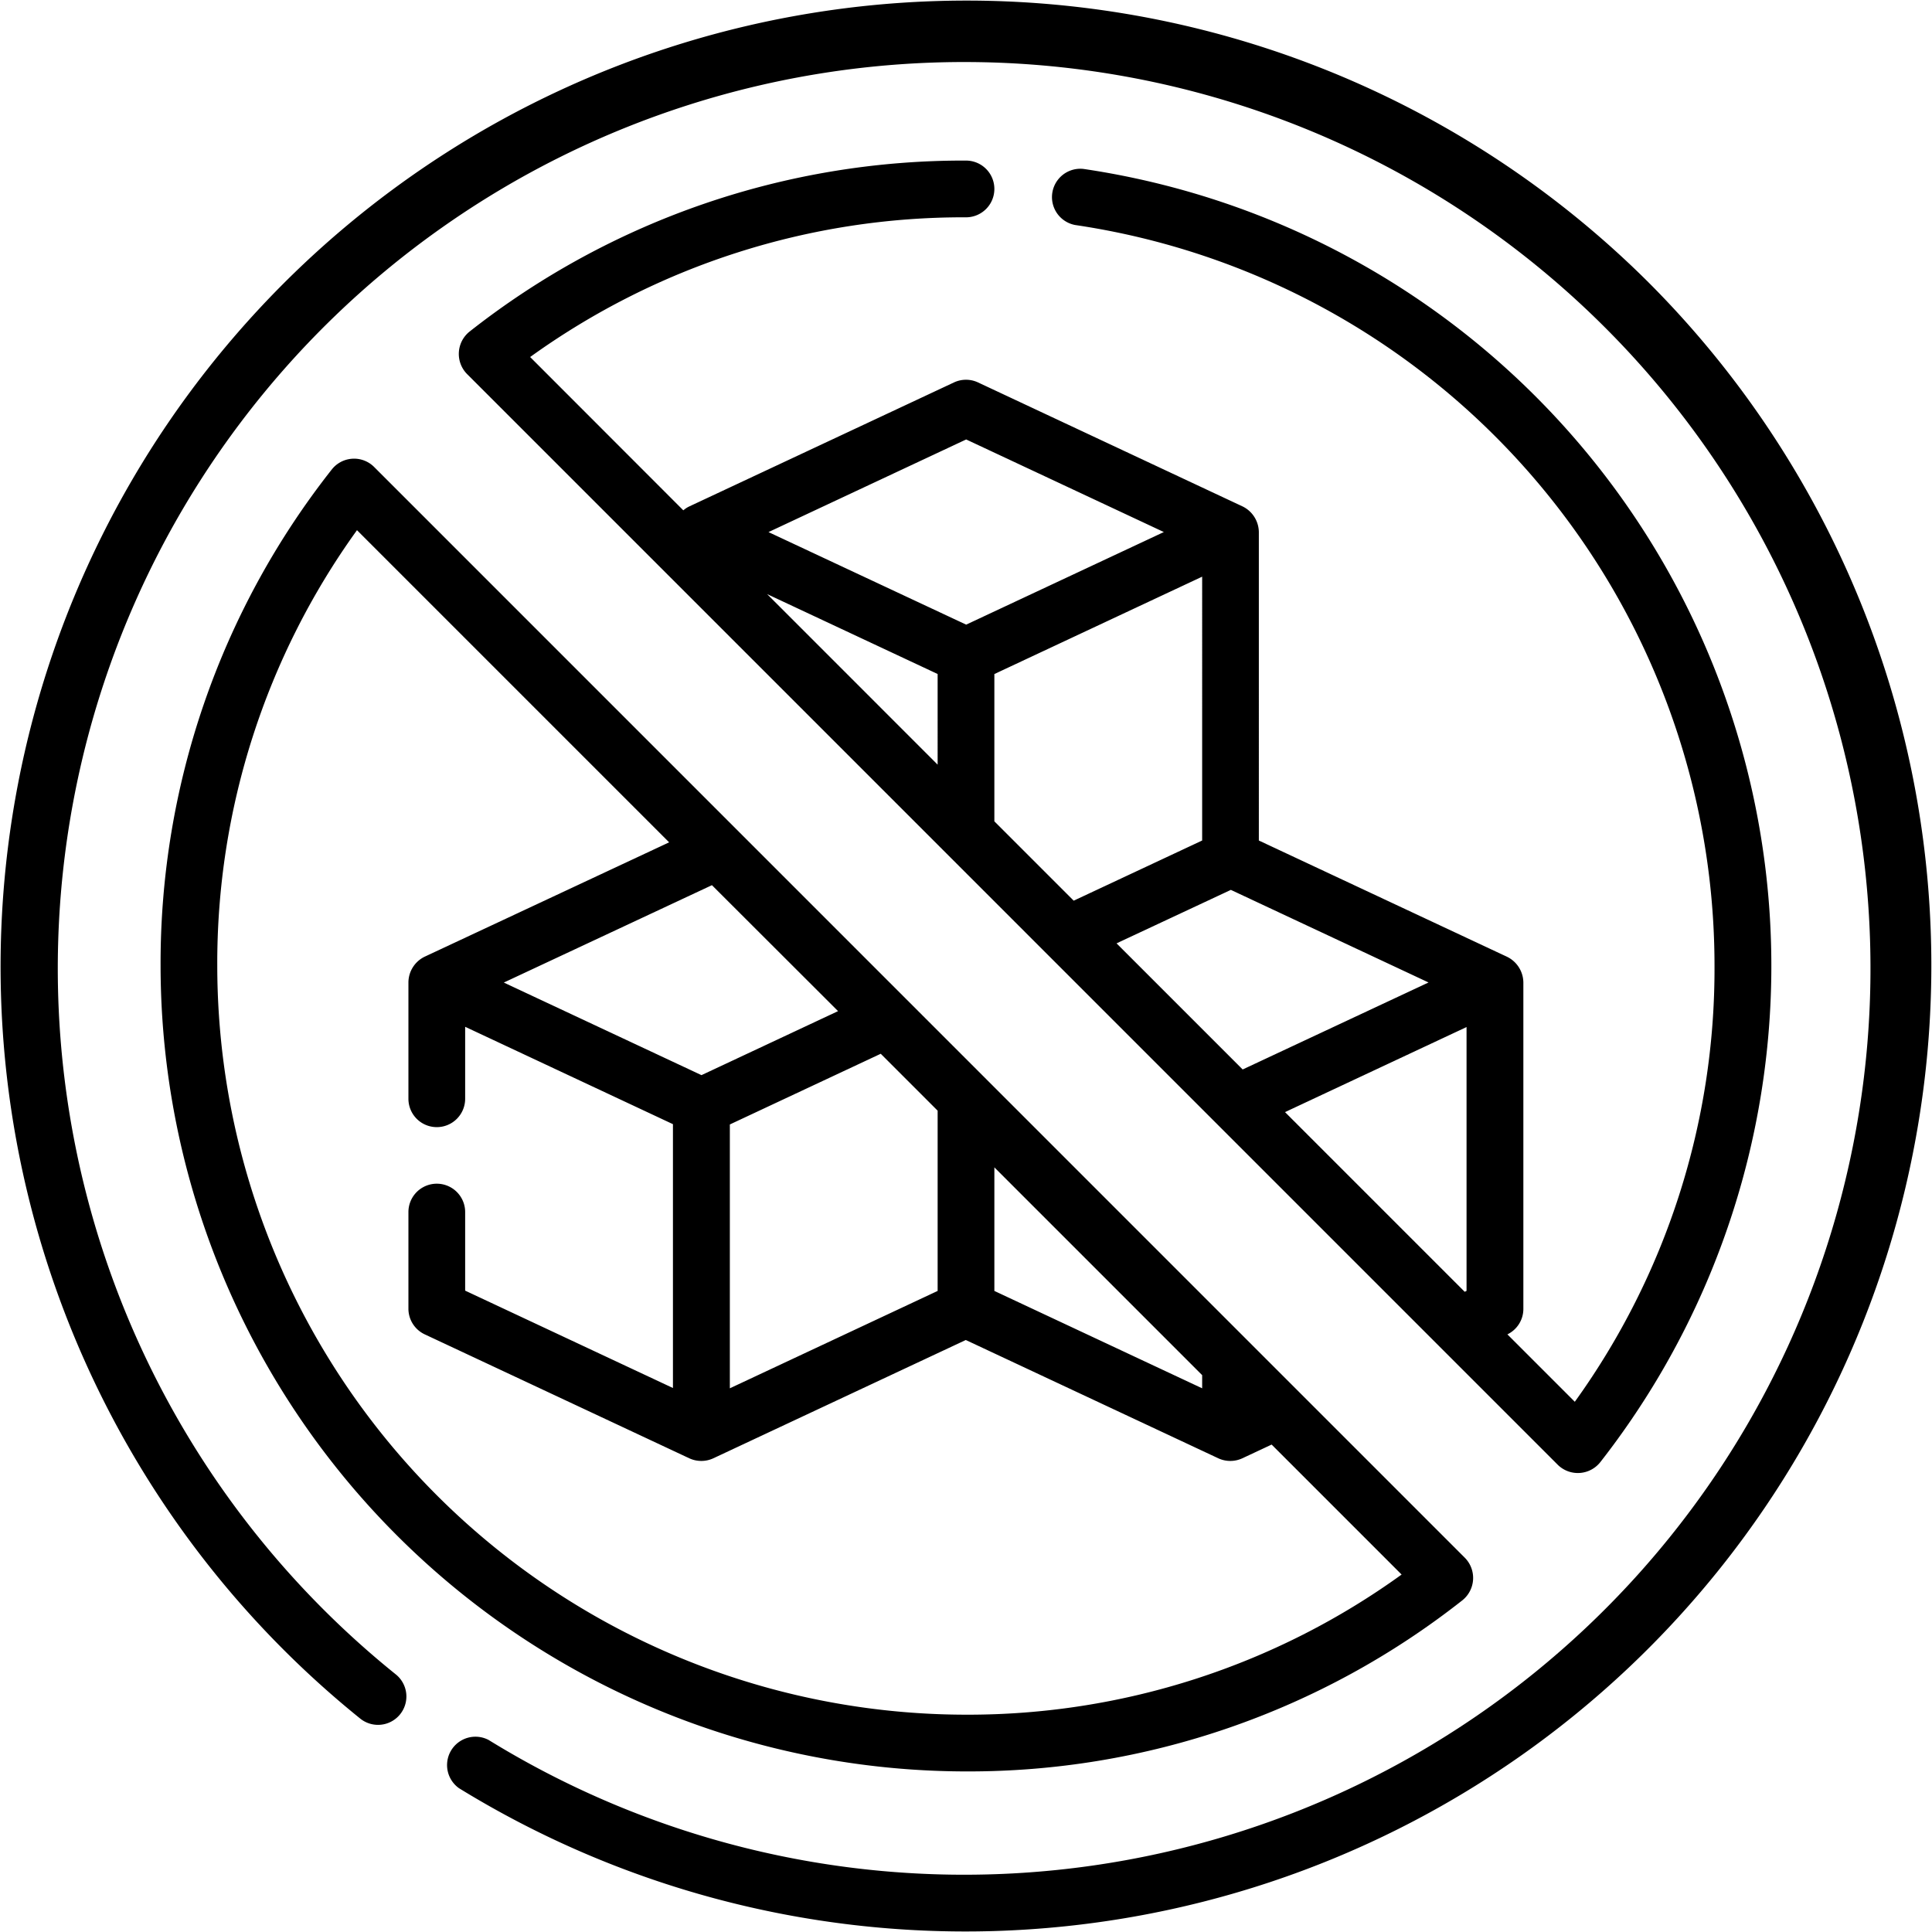<svg xmlns="http://www.w3.org/2000/svg" width="45.634" height="45.634" viewBox="0 0 45.634 45.634"><g transform="translate(0)"><path d="M126.888,50.821,123.27,47.2a17.492,17.492,0,0,1,10.295-3.3.67.67,0,0,0,0-1.34A18.833,18.833,0,0,0,121.838,46.6a.676.676,0,0,0-.06,1l25.766,25.767a.676.676,0,0,0,1-.06,19.027,19.027,0,0,0-12.205-30.55.67.67,0,0,0-.194,1.325,17.688,17.688,0,0,1,15.1,17.5,17.492,17.492,0,0,1-3.3,10.295l-1.592-1.592a.669.669,0,0,0,.377-.6V61.973a.684.684,0,0,0-.386-.607l-5.862-2.746V51.335a.684.684,0,0,0-.386-.607L133.849,47.8a.67.67,0,0,0-.568,0l-6.248,2.927a.68.68,0,0,0-.075.041l0,0-.024.017C126.915,50.8,126.9,50.81,126.888,50.821Zm6.007,6.007L128.868,52.8l4.027,1.887Zm1.34-2.14,4.908-2.3V58.62l-3.034,1.421-1.874-1.874v-3.48ZM141.1,65.035l4.288-2.009v6.232l-.044.021ZM140.1,64.028l-2.979-2.979,2.7-1.263,4.669,2.187Zm-6.531-14.881,4.669,2.187-4.669,2.187L128.9,51.335Z" transform="translate(-110.748 -38.767)"/><path d="M38.951,6.683A22.817,22.817,0,1,0,8.5,40.586a.67.67,0,1,0,.841-1.043,21.408,21.408,0,1,1,2.2,1.555.67.67,0,0,0-.7,1.139A22.819,22.819,0,0,0,38.951,6.683Z" transform="translate(0 0)"/><path d="M47.091,121.552a.67.67,0,0,0-.487.255,18.833,18.833,0,0,0-4.043,11.727,19.045,19.045,0,0,0,19.023,19.024,18.833,18.833,0,0,0,11.727-4.043.677.677,0,0,0,.06-1L47.605,121.747A.669.669,0,0,0,47.091,121.552Zm14.493,29.666A17.7,17.7,0,0,1,43.9,133.534a17.492,17.492,0,0,1,3.3-10.294l7.373,7.373-5.772,2.7a.68.68,0,0,0-.386.607v2.75a.67.67,0,0,0,1.34,0v-1.7l4.908,2.3v6.232l-4.908-2.3v-1.856a.67.67,0,0,0-1.34,0v2.282a.67.67,0,0,0,.386.607l6.248,2.927a.677.677,0,0,0,.568,0l5.963-2.794,5.964,2.794a.676.676,0,0,0,.568,0l.692-.324,3.07,3.07A17.492,17.492,0,0,1,61.584,151.218ZM58.563,134.6l-3.226,1.512-4.669-2.187,4.916-2.3Zm8.6,8.909-4.908-2.3V138.29l4.908,4.908Zm-6.248-2.3-4.908,2.3v-6.232l3.564-1.67,1.344,1.344Z" transform="translate(-38.768 -110.717)"/></g></svg>